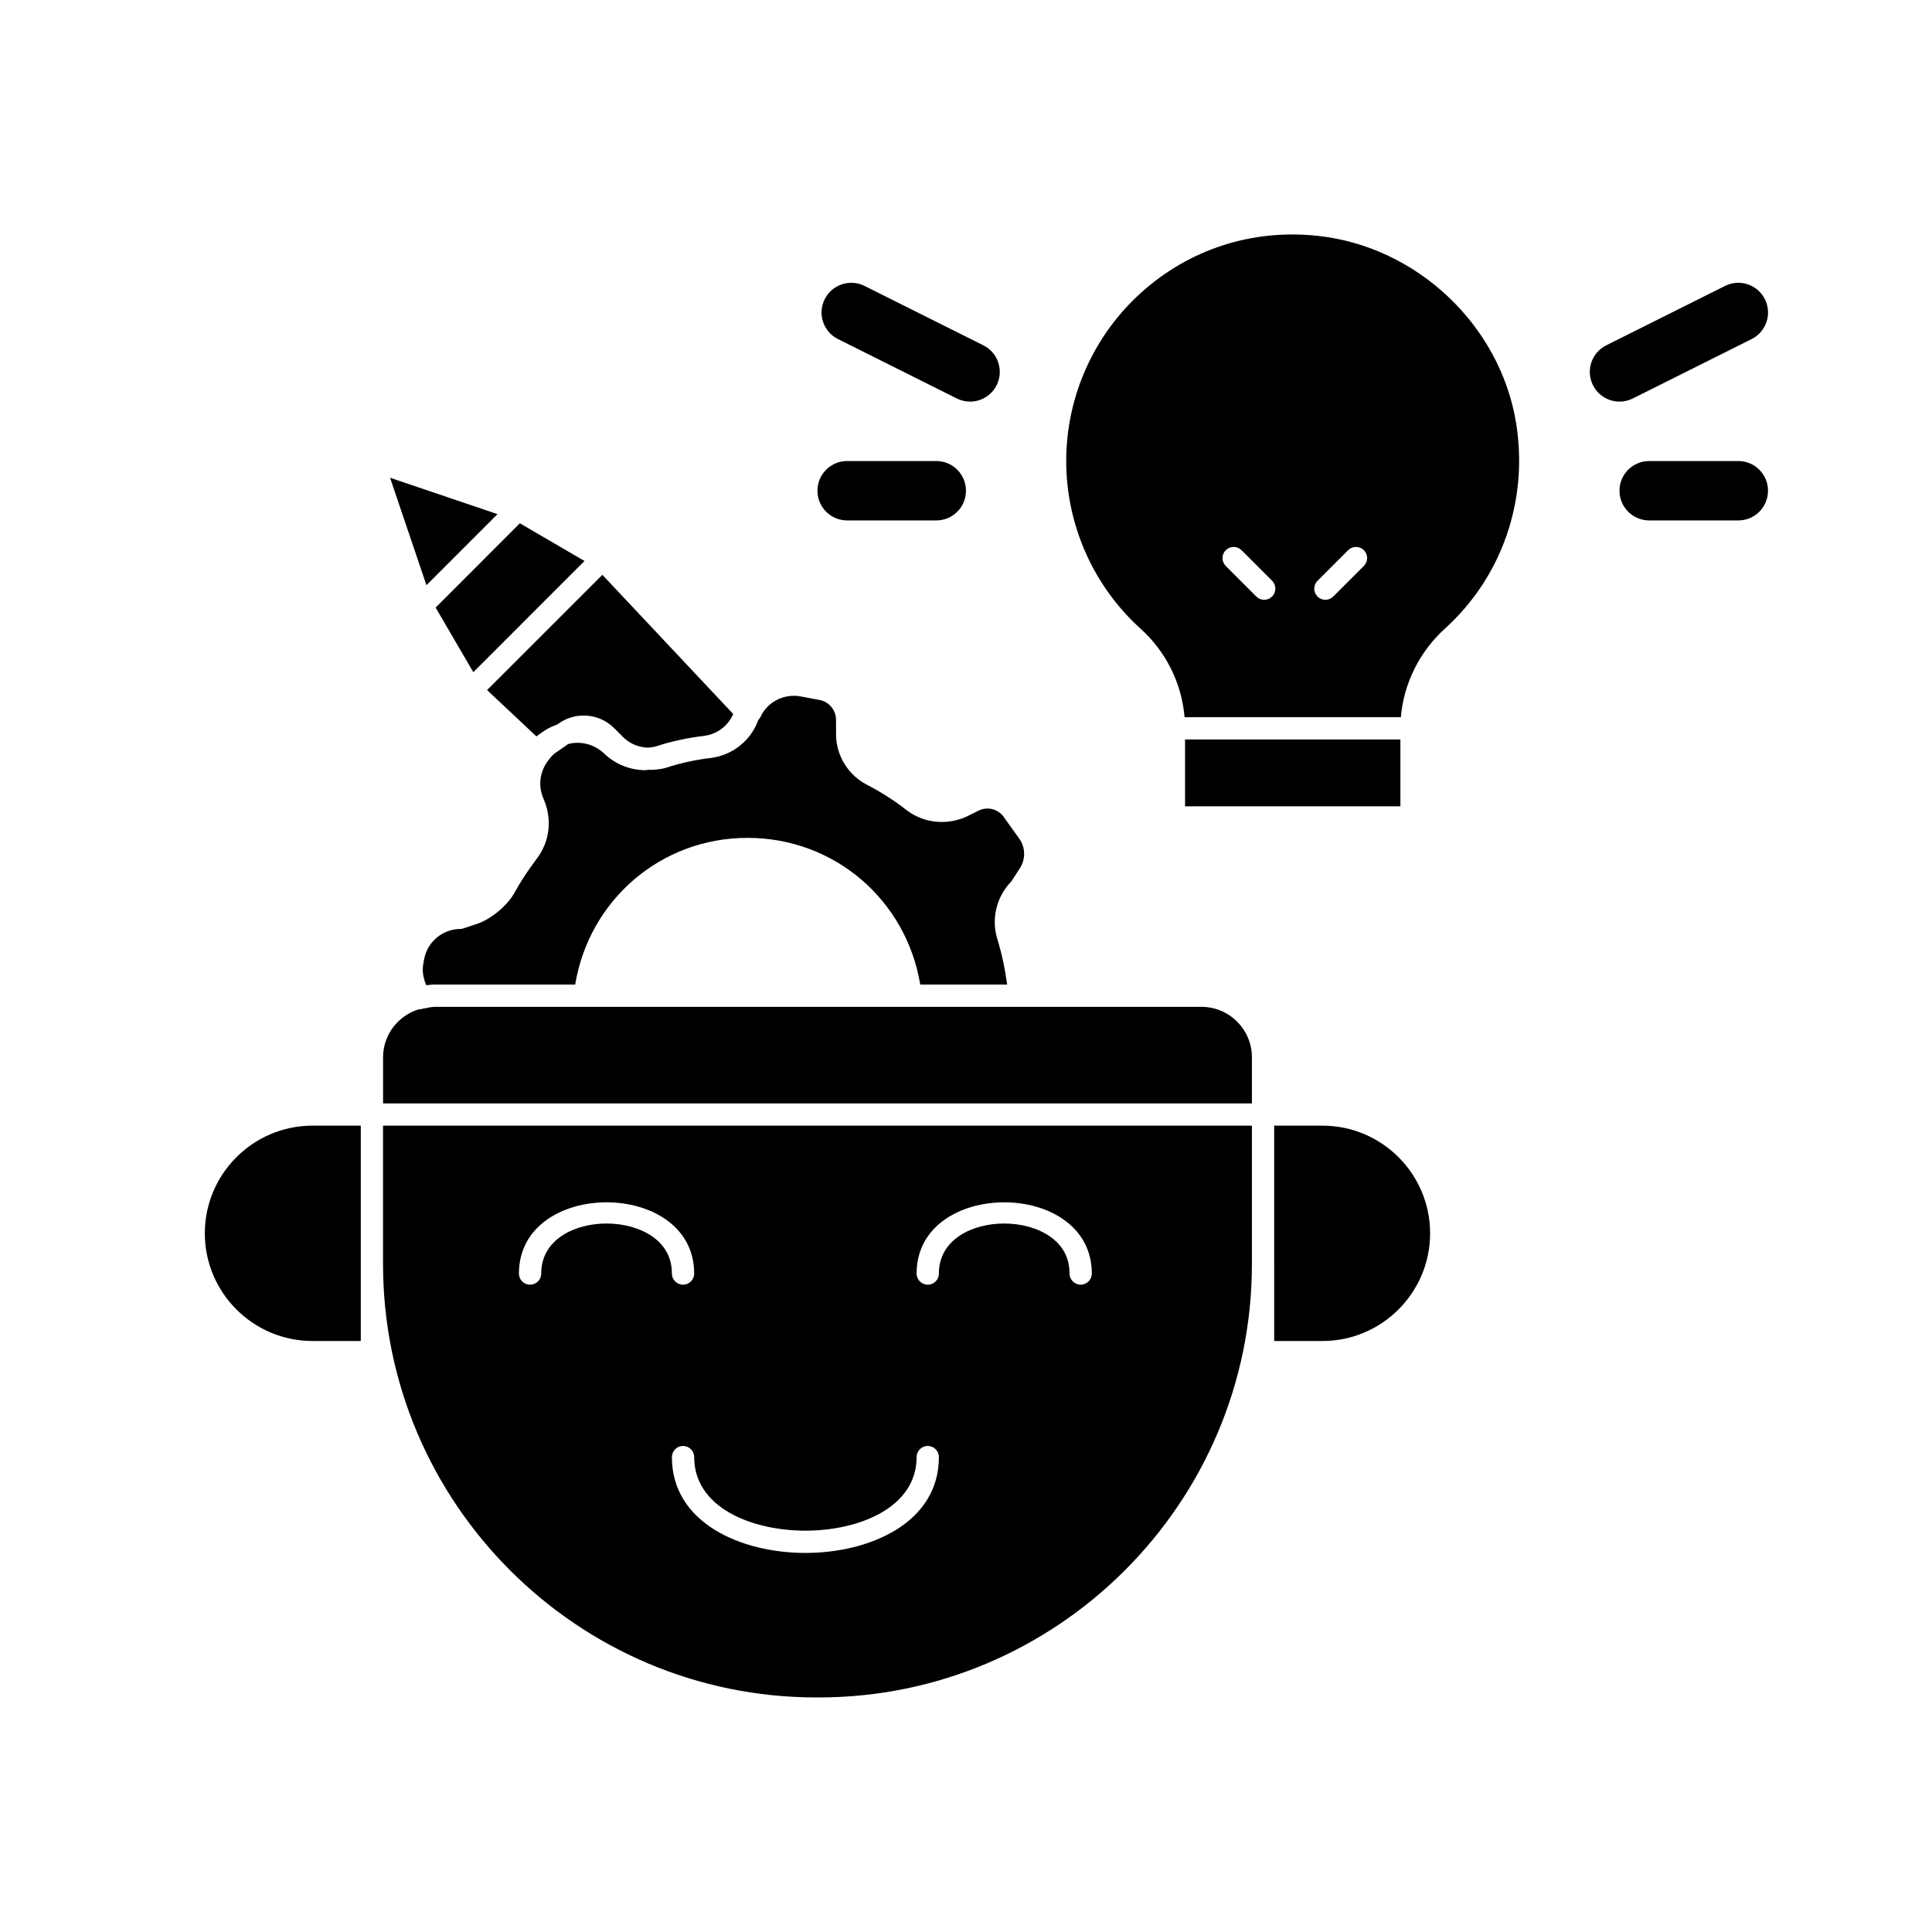 <?xml version="1.0" encoding="UTF-8"?>
<!-- Uploaded to: ICON Repo, www.svgrepo.com, Generator: ICON Repo Mixer Tools -->
<svg fill="#000000" width="800px" height="800px" version="1.1" viewBox="144 144 512 512" xmlns="http://www.w3.org/2000/svg">
 <g>
  <path d="m458.05 339.97h57.07v17.711h-57.07z"/>
  <path d="m545.8 256.21c-4.184-26.012-26.312-46.918-52.629-49.711-17.297-1.848-33.895 3.496-46.719 15.02-12.645 11.371-19.895 27.645-19.895 44.652 0 16.941 7.195 33.152 19.742 44.473 6.727 6.07 10.871 14.48 11.625 23.422l57.316 0.004c0.762-8.934 4.926-17.371 11.699-23.496 15.086-13.672 22.133-33.992 18.859-54.363zm-64.691 45.879c-0.578 0.578-1.328 0.863-2.082 0.863s-1.516-0.289-2.09-0.863l-8.102-8.105c-1.152-1.152-1.145-3.019 0.008-4.176 1.152-1.152 3.019-1.152 4.176 0l8.102 8.105c1.148 1.156 1.141 3.023-0.012 4.176zm24.324-8.105-8.109 8.105c-0.578 0.578-1.328 0.863-2.082 0.863-0.754 0-1.516-0.289-2.09-0.863-1.152-1.152-1.145-3.019 0.008-4.176l8.109-8.105c1.152-1.152 3.019-1.152 4.176 0 1.148 1.152 1.141 3.023-0.012 4.176z"/>
  <path d="m275.84 280.25-28.469-9.641 9.641 28.473z"/>
  <path d="m475.77 436.41v-12.223c0-7.363-5.996-13.359-13.359-13.359h-203.53c-0.547 0-3.856 0.746-4.062 0.699-5.375 1.73-9.301 6.723-9.301 12.66v12.223z"/>
  <path d="m273.08 326.87 13.07 12.281c0.285-0.23 0.578-0.445 0.883-0.652l1.016-0.703c1.121-0.793 2.352-1.316 3.598-1.781l0.516-0.355c4.543-3.152 10.699-2.602 14.613 1.32l2.535 2.535c1.738 1.656 4.039 2.535 6.402 2.625 0.73-0.051 1.461-0.137 2.18-0.359 4.066-1.332 8.41-2.277 12.848-2.785 3.359-0.473 6.25-2.676 7.57-5.773l-34.68-36.891z"/>
  <path d="m481.67 479v20.379h12.789c15.738 0 28.535-12.801 28.535-28.535 0.004-15.738-12.797-28.535-28.535-28.535h-12.793z"/>
  <path d="m296.43 404.92c3.688-22.352 22.648-38.875 45.684-38.875 23.078 0 42.066 16.527 45.758 38.875h23.039c-0.004-0.031-0.016-0.059-0.02-0.09-0.539-4.059-1.398-8.07-2.559-11.867-1.707-5.402-0.293-11.316 3.707-15.41l2.199-3.398c1.598-2.391 1.547-5.566-0.121-7.898l-4.106-5.742c-1.523-2.148-4.359-2.852-6.727-1.672l-3.215 1.605c-5.375 2.375-11.43 1.656-15.945-1.852-3.168-2.477-6.656-4.703-10.363-6.621-5.059-2.621-8.203-7.777-8.203-13.457v-3.742c0-2.582-1.844-4.805-4.391-5.281l-5.121-0.961c-4.297-0.742-8.672 1.473-10.469 5.387-0.152 0.328-0.359 0.617-0.613 0.867-1.961 5.465-6.75 9.258-12.445 10.062-4.113 0.473-8.062 1.328-11.816 2.555-1.648 0.512-3.332 0.648-5.012 0.602-0.211 0.008-0.426 0.098-0.637 0.098-3.996 0-7.91-1.527-10.895-4.367-2.691-2.562-6.328-3.418-9.586-2.566l-3.176 2.203c-0.691 0.461-1.254 1.012-1.723 1.652-2.59 3.07-3.191 7.023-1.707 10.484 2.469 5.551 1.762 11.477-1.738 16.082-2.328 3.082-4.32 6.129-5.918 9.039-1.852 3.367-6.203 6.969-9.902 8.203l-3.598 1.199c-0.285 0.098-0.586 0.145-0.891 0.148-4.703 0.062-8.719 3.469-9.539 8.102l-0.238 1.367c-0.312 1.898 0.098 3.75 0.828 5.453 0.633-0.055 1.246-0.184 1.898-0.184z"/>
  <path d="m281.77 282.68-22.324 22.332 9.988 17.125 29.465-29.469z"/>
  <path d="m475.77 442.31h-230.26v36.691c0.004 63.32 51.523 114.84 114.85 114.84h0.57c63.32 0 114.84-51.523 114.84-114.84zm-158.8 29.434c-3.137-2.231-7.594-3.504-12.223-3.504-8.34 0-17.32 4.152-17.32 13.262 0 1.629-1.32 2.953-2.953 2.953-1.629 0-2.953-1.32-2.953-2.953 0-25.168 46.441-25.168 46.441 0 0 1.629-1.32 2.953-2.953 2.953-1.629 0-2.953-1.32-2.953-2.953 0.004-4.07-1.711-7.352-5.086-9.758zm40.469 83.801c-17.035 0-35.379-7.949-35.379-25.398 0-1.629 1.32-2.953 2.953-2.953 1.629 0 2.953 1.32 2.953 2.953 0 13.398 15.273 19.496 29.473 19.496 14.199 0 29.473-6.098 29.473-19.496 0-1.629 1.32-2.953 2.953-2.953 1.629 0 2.953 1.32 2.953 2.953 0 17.449-18.344 25.398-35.379 25.398zm72.953-71.094c-1.629 0-2.953-1.32-2.953-2.953 0-4.066-1.715-7.348-5.09-9.754-3.137-2.231-7.586-3.504-12.223-3.504-8.34 0-17.312 4.152-17.312 13.262 0 1.629-1.32 2.953-2.953 2.953-1.629 0-2.953-1.32-2.953-2.953 0-25.168 46.434-25.168 46.434 0 0.004 1.629-1.32 2.949-2.949 2.949z"/>
  <path d="m239.61 499.38v-57.07h-12.793c-15.738 0-28.535 12.801-28.535 28.535s12.801 28.535 28.535 28.535z"/>
  <path d="m401.07 250.43c-1.184 0-2.383-0.266-3.512-0.832l-31.488-15.742c-3.891-1.945-5.465-6.672-3.519-10.562s6.672-5.461 10.562-3.519l31.488 15.742c3.891 1.945 5.465 6.672 3.519 10.562-1.383 2.762-4.16 4.352-7.051 4.352z"/>
  <path d="m392.12 281.92h-23.617c-4.352 0-7.871-3.523-7.871-7.871s3.519-7.871 7.871-7.871h23.617c4.352 0 7.871 3.523 7.871 7.871 0.004 4.348-3.519 7.871-7.871 7.871z"/>
  <path d="m573.2 250.43c-2.891 0-5.664-1.59-7.051-4.352-1.945-3.891-0.367-8.617 3.519-10.562l31.488-15.742c3.891-1.941 8.609-0.367 10.562 3.519 1.945 3.891 0.367 8.617-3.519 10.562l-31.488 15.742c-1.129 0.566-2.328 0.832-3.512 0.832z"/>
  <path d="m604.67 281.92h-23.617c-4.352 0-7.871-3.523-7.871-7.871s3.519-7.871 7.871-7.871h23.617c4.352 0 7.871 3.523 7.871 7.871s-3.519 7.871-7.871 7.871z"/>
 </g>
</svg>